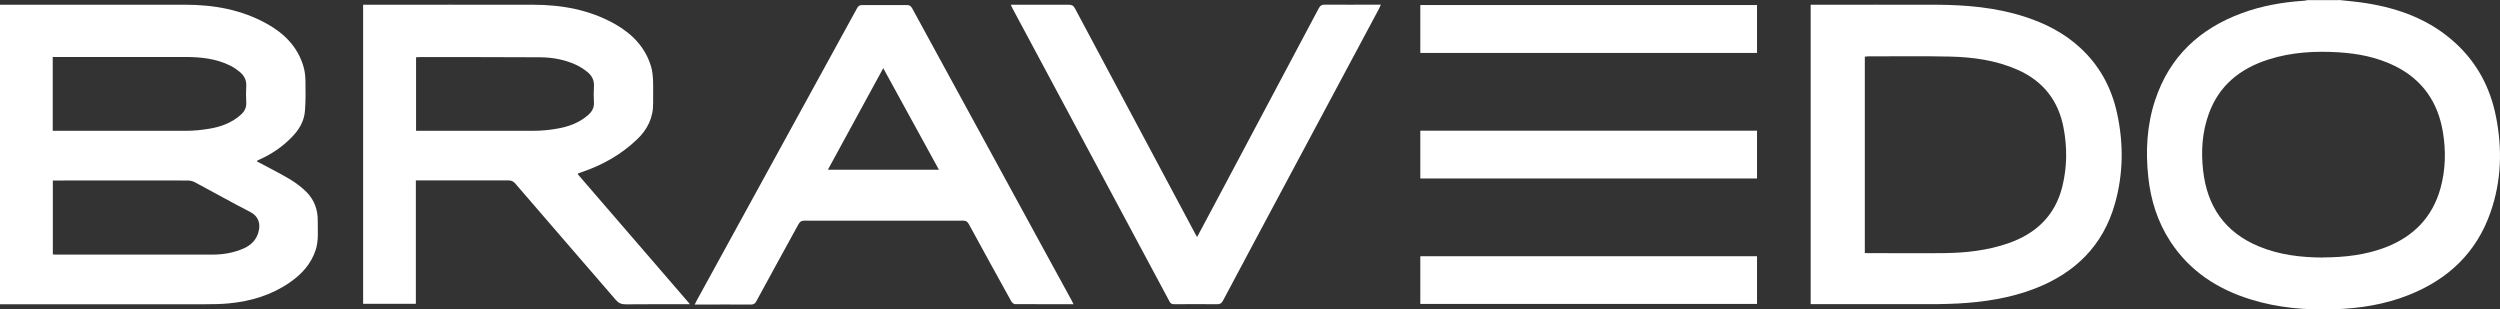 <svg xmlns="http://www.w3.org/2000/svg" id="Layer_2" viewBox="0 0 247.92 30.69"><rect x="0" y="0" width="247.92" height="30.69" fill="#333333" stroke="none"/><g id="Layer_1-2"><path d="M231.96,0c.89.1,1.78.17,2.66.31,3.31.52,6.36,1.65,8.88,3.96,2.15,1.97,3.44,4.41,4.01,7.24.65,3.22.56,6.42-.53,9.54-1.39,4-4.2,6.65-8.1,8.2-2.38.95-4.88,1.34-7.43,1.42-2.79.09-5.55-.14-8.23-.97-3.31-1.02-6.07-2.81-7.99-5.75-1.27-1.95-1.95-4.11-2.19-6.4-.28-2.59-.14-5.16.69-7.65,1.43-4.3,4.41-7.06,8.6-8.6,1.96-.72,3.99-1.08,6.06-1.22.15,0,.3-.04.44-.07h3.11ZM230.38,25.53c2.17-.01,4.25-.25,6.24-1.02,2.73-1.07,4.59-2.96,5.39-5.81.52-1.86.56-3.76.24-5.65-.5-2.96-2.05-5.18-4.78-6.52-1.74-.85-3.6-1.22-5.51-1.34-2.37-.15-4.72-.02-7,.71-2.8.89-4.9,2.56-5.92,5.39-.66,1.82-.78,3.71-.56,5.63.4,3.56,2.17,6.13,5.54,7.52,2.05.85,4.21,1.09,6.36,1.1" style="fill:#fff;"></path><path d="M0,30.17V.47h.43c5.98,0,11.97,0,17.95,0,2.84,0,5.58.49,8.09,1.89,1.71.95,3.05,2.28,3.62,4.22.13.44.19.91.2,1.37.02,1.02.03,2.04-.05,3.06-.08,1.03-.6,1.88-1.32,2.61-.9.92-1.94,1.64-3.12,2.17-.09.04-.18.08-.27.13-.02.01-.03.04-.06.08,1.08.58,2.17,1.12,3.22,1.74.61.36,1.2.8,1.7,1.3.78.78,1.14,1.77,1.12,2.88-.01.95.1,1.91-.2,2.85-.46,1.43-1.42,2.45-2.62,3.27-1.79,1.23-3.81,1.83-5.94,2.04-.8.08-1.61.09-2.42.09-6.61,0-13.23,0-19.84,0h-.5ZM5.23,25.23c.11,0,.21.02.31.02,5.16,0,10.33,0,15.49,0,1.08,0,2.13-.17,3.13-.61.73-.32,1.26-.85,1.47-1.62.23-.81.02-1.56-.78-1.98-1.86-.96-3.68-1.98-5.53-2.97-.21-.11-.47-.17-.71-.17-4.32-.01-8.63,0-12.95,0h-.42v7.34ZM5.23,12.97h.52c4.25,0,8.51,0,12.76,0,.74,0,1.49-.08,2.22-.2,1.16-.19,2.24-.58,3.14-1.38.37-.33.58-.71.55-1.23-.03-.54-.03-1.08,0-1.62.04-.59-.21-1.03-.62-1.39-.29-.24-.6-.46-.94-.63-1.41-.71-2.94-.87-4.49-.87-4.24,0-8.48,0-12.72,0h-.42v7.32Z" style="fill:#fff;"></path><path d="M68.41,30.17h-.54c-1.94,0-3.89-.01-5.83.01-.44,0-.71-.13-.99-.46-3.32-3.85-6.65-7.68-9.96-11.53-.19-.22-.39-.3-.68-.3-2.9,0-5.81,0-8.71,0h-.46v12.24h-5.23V.47h.4c5.48,0,10.96-.01,16.44,0,2.84,0,5.58.49,8.09,1.89,1.71.96,3.04,2.29,3.62,4.22.13.44.18.91.2,1.37.03.74,0,1.49.01,2.23.03,1.47-.56,2.66-1.6,3.65-1.58,1.5-3.43,2.55-5.49,3.24-.11.04-.21.07-.32.12-.02,0-.04.04-.07.08,3.68,4.27,7.37,8.54,11.12,12.88M41.24,12.97h.51c3.72,0,7.44.01,11.17,0,.75,0,1.51-.07,2.26-.2,1.16-.19,2.24-.57,3.15-1.37.38-.33.6-.73.57-1.25-.03-.53-.03-1.06,0-1.58.04-.62-.21-1.08-.66-1.44-.34-.27-.72-.52-1.11-.7-1.12-.52-2.33-.74-3.56-.75-3.97-.02-7.95-.02-11.92-.02-.12,0-.24.01-.39.02v7.3Z" style="fill:#fff;"></path><path d="M179.56,30.17V.47h.41c3.99,0,7.98-.01,11.97,0,3,.01,5.97.26,8.85,1.19,2.04.66,3.91,1.61,5.5,3.08,1.93,1.77,3.11,3.97,3.66,6.51.65,2.99.62,5.98-.21,8.93-1.18,4.19-3.97,6.91-7.98,8.45-2.45.94-5.01,1.33-7.62,1.47-.65.03-1.31.05-1.97.06-4.04,0-8.08,0-12.12,0h-.48ZM184.92,25.09c.11,0,.17.01.23.01,2.58,0,5.15.03,7.73,0,2.14-.03,4.25-.27,6.29-.98,2.75-.96,4.64-2.75,5.35-5.63.47-1.92.49-3.86.12-5.81-.51-2.71-2.03-4.64-4.56-5.76-2.15-.95-4.43-1.26-6.75-1.31-2.7-.06-5.4-.02-8.1-.02-.1,0-.19.02-.3.03v19.47Z" style="fill:#fff;"></path><path d="M106.47,30.17c-1.99,0-3.91,0-5.82-.01-.13,0-.3-.16-.37-.29-1.41-2.54-2.81-5.09-4.2-7.64-.14-.25-.28-.35-.58-.35-5.24,0-10.48.01-15.72,0-.32,0-.47.12-.61.38-1.39,2.54-2.79,5.07-4.17,7.62-.12.23-.26.32-.52.32-1.74-.01-3.48,0-5.23,0h-.36c.09-.17.15-.3.22-.43,5.3-9.65,10.6-19.31,15.89-28.97.13-.24.28-.3.53-.3,1.46,0,2.93.01,4.39,0,.26,0,.4.08.53.31,4.37,8.02,8.75,16.04,13.13,24.06.89,1.64,1.79,3.27,2.68,4.9.06.12.12.24.21.42M93.11,16.83c-1.84-3.37-3.66-6.69-5.52-10.07-1.85,3.39-3.66,6.71-5.49,10.07h11Z" style="fill:#fff;"></path><path d="M118.7,23.53c.57-1.07,1.11-2.08,1.65-3.09,3.48-6.53,6.95-13.06,10.42-19.6.15-.28.31-.39.64-.38,1.68.02,3.36,0,5.04,0h.49c-.09.19-.15.33-.22.47-4.01,7.49-8.01,14.98-12.02,22.47-1.14,2.13-2.28,4.26-3.41,6.4-.15.29-.32.38-.64.37-1.4-.02-2.8-.01-4.2,0-.23,0-.36-.06-.47-.27-5.19-9.7-10.39-19.39-15.58-29.08-.05-.1-.09-.2-.16-.35h.41c1.78,0,3.56,0,5.34,0,.31,0,.47.09.61.36,3.96,7.43,7.92,14.85,11.89,22.28.07.12.13.24.23.42" style="fill:#fff;"></path><rect x="140.85" y=".5" width="33.39" height="4.75" style="fill:#fff;"></rect><rect x="140.85" y="12.96" width="33.39" height="4.74" style="fill:#fff;"></rect><rect x="140.85" y="25.41" width="33.39" height="4.73" style="fill:#fff;"></rect></g></svg>